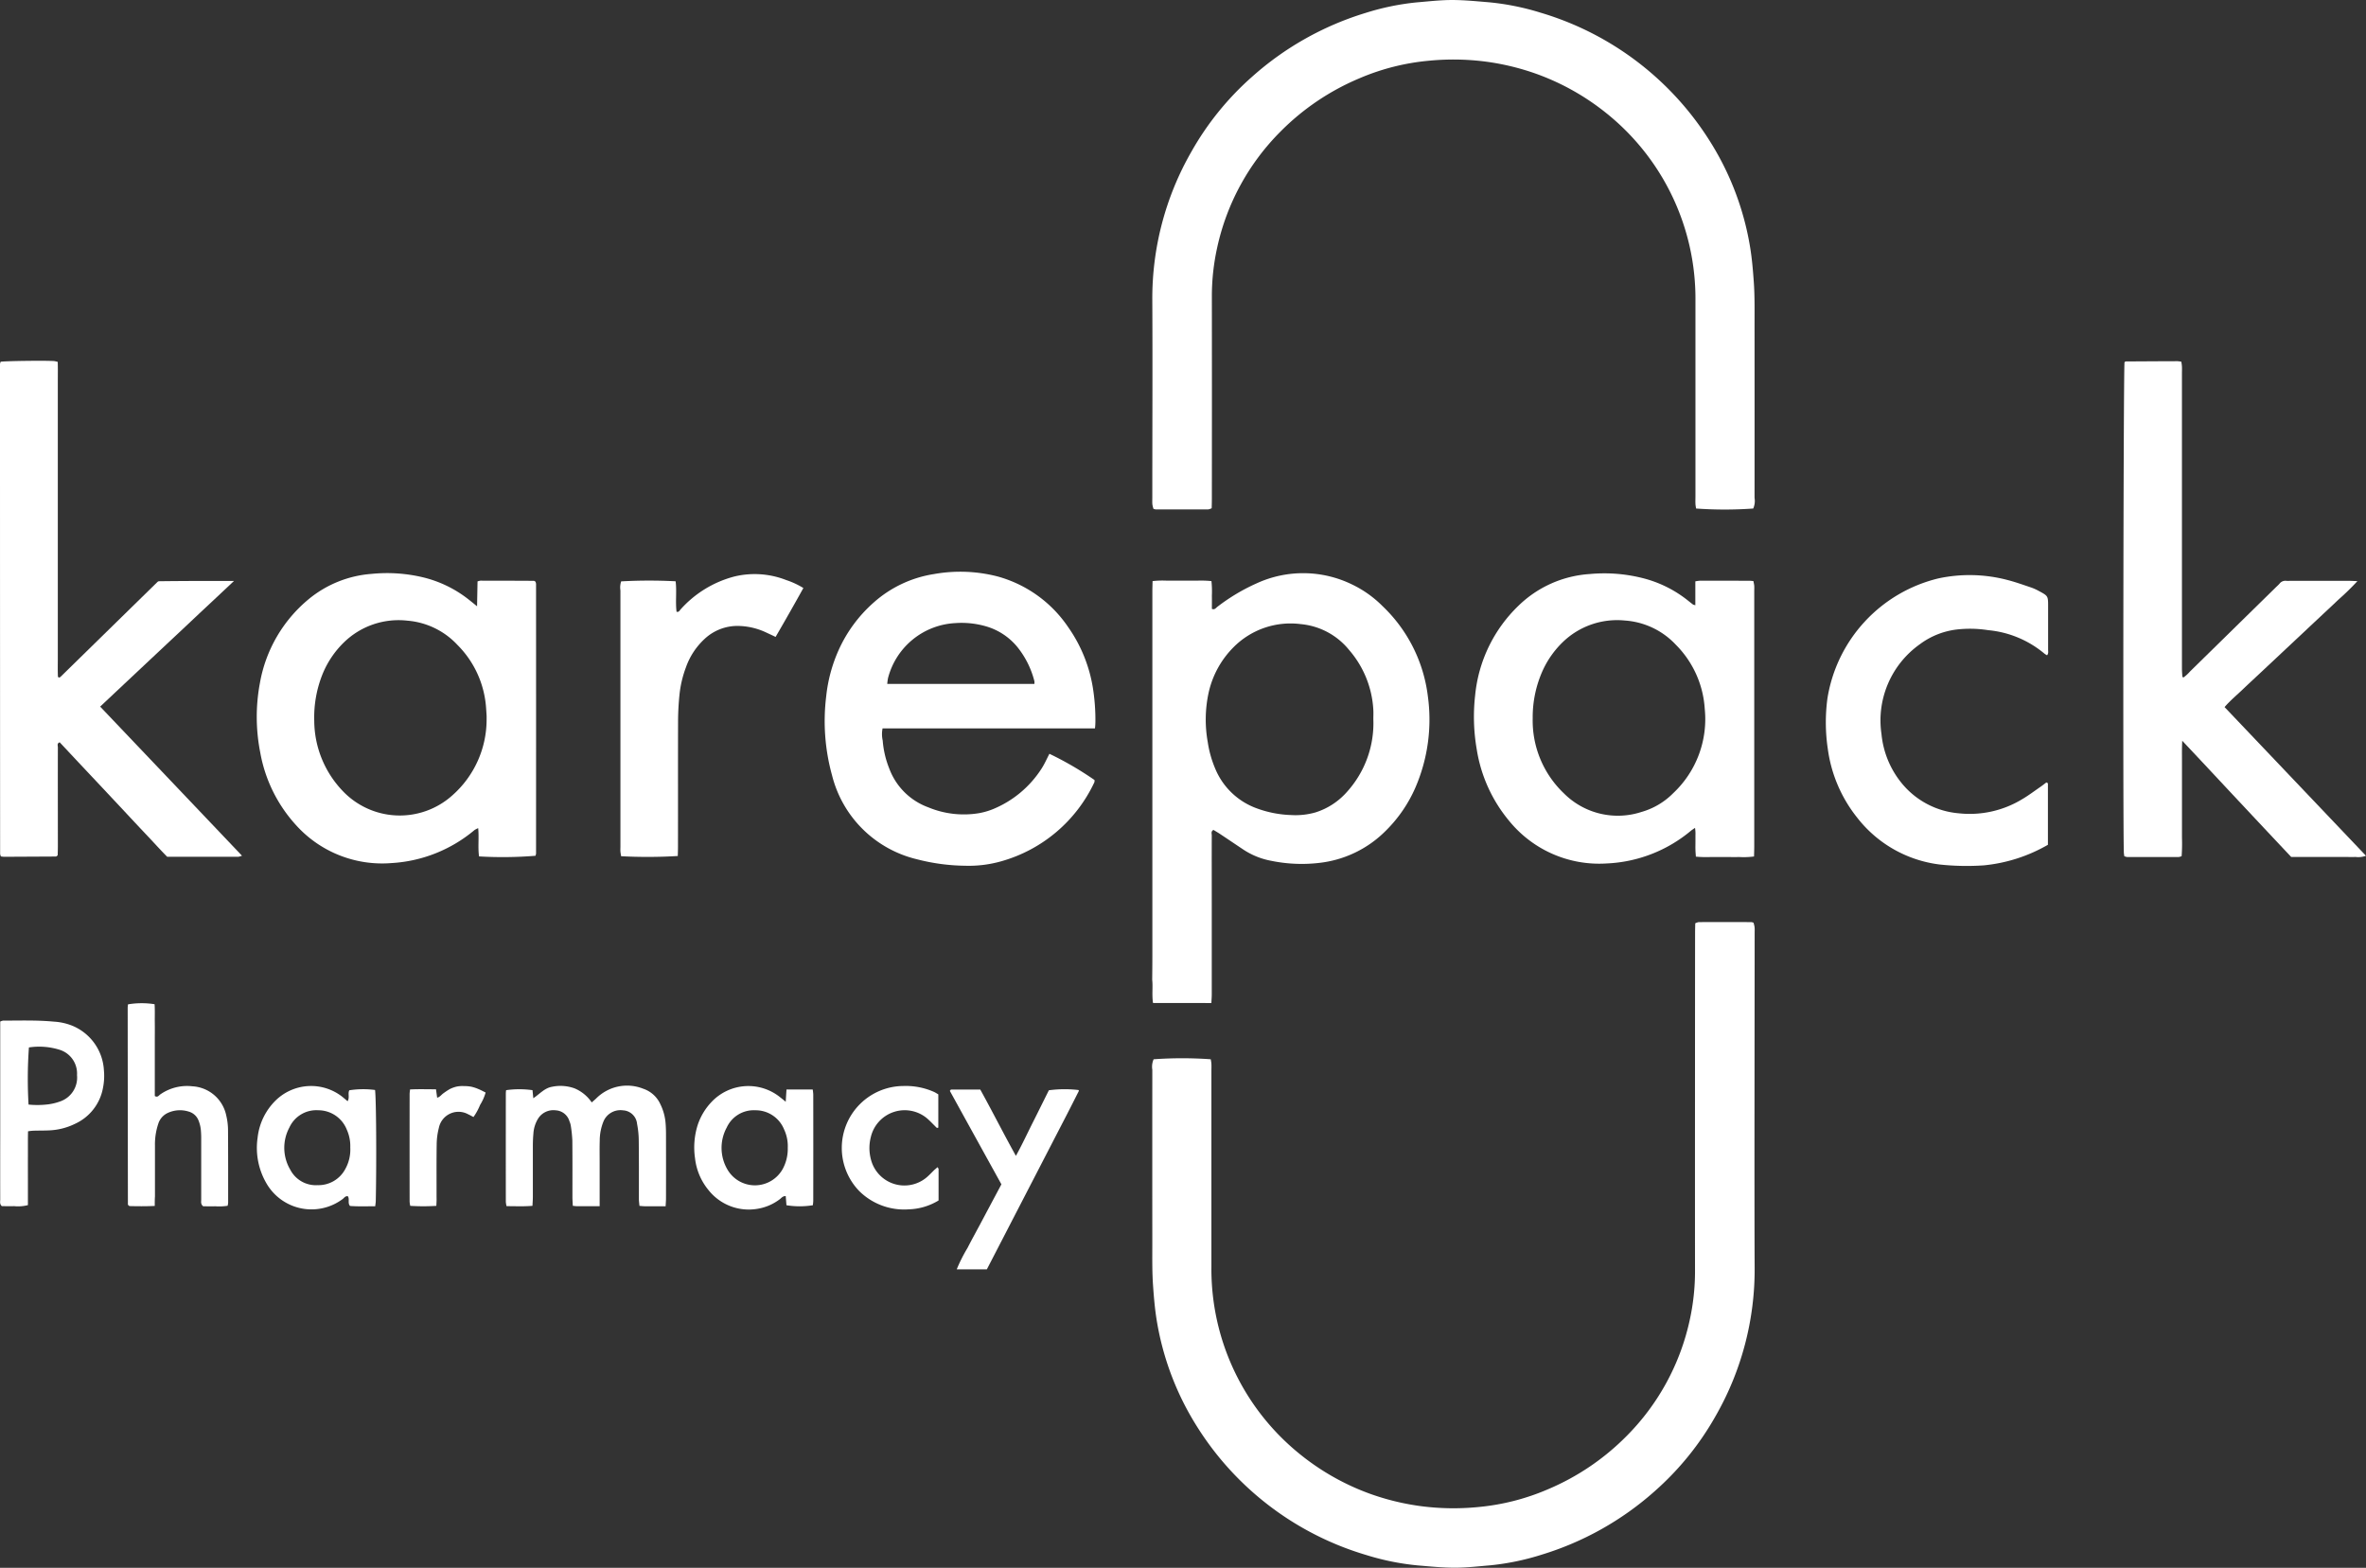 <svg id="Group_645" data-name="Group 645" xmlns="http://www.w3.org/2000/svg" width="217.667" height="144.251" viewBox="0 0 217.667 144.251">
  <rect x="0" y="0" width="217.667" height="144.251" fill="#333333" stroke="none"/>
  <path id="Path_700" data-name="Path 700" d="M2771.378,46.789a36.934,36.934,0,0,1-5.257,0c-.019-.129-.051-.277-.058-.425-.012-.234,0-.468,0-.7q0-9.009,0-18.019a21.871,21.871,0,0,0-8.242-17.269,22.347,22.347,0,0,0-6.366-3.571,22.741,22.741,0,0,0-4.687-1.136,23.107,23.107,0,0,0-5.139-.09,21.081,21.081,0,0,0-6.548,1.655,22.444,22.444,0,0,0-7.189,4.867,21.6,21.6,0,0,0-5.827,10.67,20.816,20.816,0,0,0-.491,4.562q.011,9.243,0,18.487c0,.308-.008.617-.016.941a1.172,1.172,0,0,1-.316.109q-2.417.006-4.839,0a1.341,1.341,0,0,1-.2-.051,2.259,2.259,0,0,1-.1-.4c-.02-.207-.008-.414-.008-.624,0-6.057.031-12.118,0-18.175a27.089,27.089,0,0,1,3.583-13.64,26.687,26.687,0,0,1,5.62-6.939A27.831,27.831,0,0,1,2735.681,1.2a23.218,23.218,0,0,1,4.726-.98c1.081-.09,2.174-.219,3.259-.219,1.139,0,2.283.117,3.422.211a23.328,23.328,0,0,1,4.73.956,27.664,27.664,0,0,1,15.564,11.809,26.216,26.216,0,0,1,3.711,9.772c.172,1.054.261,2.111.336,3.173.094,1.3.071,2.6.071,3.895q.005,8,0,15.993A1.711,1.711,0,0,1,2771.378,46.789Z" transform="translate(-2610.085)" fill="#fff"/>
  <path id="Path_701" data-name="Path 701" d="M2716.216,2369.852a37,37,0,0,1,5.257,0c.019.129.051.278.059.426.011.234,0,.469,0,.7q0,9.009,0,18.019a21.868,21.868,0,0,0,8.242,17.269,22.319,22.319,0,0,0,6.366,3.571,22.744,22.744,0,0,0,4.687,1.135,23.142,23.142,0,0,0,5.139.09,21.093,21.093,0,0,0,6.549-1.655,22.445,22.445,0,0,0,7.189-4.866,21.6,21.6,0,0,0,5.827-10.67,20.9,20.9,0,0,0,.492-4.563c-.008-6.162,0-24.864.006-31.026,0-.308.008-.617.016-.941a1.182,1.182,0,0,1,.316-.109q2.417-.007,4.84,0a1.461,1.461,0,0,1,.2.05,2.325,2.325,0,0,1,.1.4c.02.206.008.413.008.624,0,6.057-.036,24.658,0,30.715a27.091,27.091,0,0,1-3.582,13.64,26.69,26.69,0,0,1-5.62,6.939,27.839,27.839,0,0,1-10.393,5.834,23.154,23.154,0,0,1-4.727.979c-1.081.09-2.174.219-3.258.219-1.139,0-2.283-.117-3.422-.211a23.277,23.277,0,0,1-4.73-.956,27.651,27.651,0,0,1-15.564-11.81,26.211,26.211,0,0,1-3.711-9.772c-.171-1.054-.262-2.112-.336-3.173-.094-1.3-.07-2.6-.07-3.9q-.007-8,0-15.993A1.708,1.708,0,0,1,2716.216,2369.852Z" transform="translate(-2610.085 -2272.39)" fill="#fff"/>
  <path id="Path_702" data-name="Path 702" d="M2721.544,1390.71c-1.78-.008-3.559,0-5.37-.008-.113-.757,0-1.455-.074-2.139.008-.726.015-1.452.015-2.181v-33.532c0-.308.011-.613.019-.964a8.184,8.184,0,0,1,1.339-.039c.469-.008.936,0,1.405,0,.44,0,.886-.008,1.327,0a9.33,9.33,0,0,1,1.346.039,9.025,9.025,0,0,1,.039,1.335c.008.409,0,.823,0,1.221.265.109.367-.086.5-.187a17.847,17.847,0,0,1,3.6-2.154,10.263,10.263,0,0,1,8.824.109,10.137,10.137,0,0,1,2.782,1.983,13.739,13.739,0,0,1,4.16,8.258,15.766,15.766,0,0,1-1.124,8.391,12.733,12.733,0,0,1-2.756,4.027,10.218,10.218,0,0,1-6.131,2.947,13.9,13.9,0,0,1-4.422-.2,6.91,6.91,0,0,1-2.512-1.011c-.715-.476-1.424-.956-2.139-1.432-.211-.141-.434-.269-.637-.394-.249.137-.155.339-.155.5-.008,2.08,0,4.16,0,6.237v8.344C2721.583,1390.141,2721.556,1390.426,2721.544,1390.71Zm14.9-26.093c0-.285.015-.574,0-.859a9.156,9.156,0,0,0-2.232-5.538,6.474,6.474,0,0,0-4.418-2.373,7.39,7.39,0,0,0-6.2,2.111,8.538,8.538,0,0,0-2.3,4.18,11.7,11.7,0,0,0-.082,4.57,9.925,9.925,0,0,0,.7,2.467,6.539,6.539,0,0,0,3.856,3.637,10.061,10.061,0,0,0,3.126.6,6.672,6.672,0,0,0,2.236-.246,6.42,6.42,0,0,0,2.9-1.9A9.416,9.416,0,0,0,2736.445,1364.617Z" transform="translate(-2610.1 -1298.42)" fill="#fff"/>
  <path id="Path_703" data-name="Path 703" d="M5010.712,886.233c-.042.757-.022,1.323-.025,1.889,0,.6,0,1.194,0,1.8v3.434c0,.6,0,1.194,0,1.8a16.167,16.167,0,0,1-.031,1.694,1.049,1.049,0,0,1-.262.078q-2.381.006-4.761,0a1,1,0,0,1-.253-.074c-.014-.121-.039-.246-.042-.371-.094-3.169-.035-44.342.063-45.072a.281.281,0,0,1,.053-.051.152.152,0,0,1,.07-.027c1.585-.008,3.172-.02,4.759-.023a2.98,2.98,0,0,1,.342.047,3.512,3.512,0,0,1,.059.453c.011.207,0,.418,0,.625v27.143c0,.258.024.519.039.777,0,.012.042.019.109.051a3.619,3.619,0,0,0,.594-.546q3.927-3.852,7.851-7.7c.129-.129.27-.246.388-.386a.669.669,0,0,1,.619-.254,2.806,2.806,0,0,0,.314,0h5.463c.23,0,.461.016.766.027a23.8,23.8,0,0,1-1.772,1.725c-.563.542-1.137,1.069-1.7,1.6-.591.55-1.174,1.1-1.765,1.655s-1.175,1.1-1.764,1.654-1.174,1.1-1.764,1.655c-.57.535-1.144,1.062-1.708,1.6-.574.558-1.2,1.062-1.748,1.7,4.336,4.558,8.653,9.1,13.008,13.679a2.039,2.039,0,0,1-.965.109c-.334.015-.673,0-1.013,0h-4.9c-1.079-1.147-2.182-2.318-3.283-3.493s-2.206-2.353-3.305-3.532S5011.955,887.552,5010.712,886.233Z" transform="translate(-4809.95 -818.077)" fill="#fff"/>
  <path id="Path_704" data-name="Path 704" d="M21.531,870.843c-1.155,1.085-2.174,2.045-3.2,3q-1.5,1.417-3.013,2.83-1.534,1.44-3.071,2.884c-1,.937-2,1.881-3.032,2.849,4.363,4.585,8.676,9.12,13.047,13.718a1.528,1.528,0,0,1-.34.1c-2.158,0-4.316,0-6.541,0-.648-.656-1.288-1.37-1.947-2.064s-1.315-1.4-1.975-2.107c-.675-.722-1.35-1.44-2.025-2.162l-1.975-2.1c-.66-.7-1.315-1.405-1.967-2.1-.273.1-.168.312-.168.464-.008,3.04,0,6.084,0,9.124,0,.281-.012.562-.016.8a.721.721,0,0,1-.1.094.155.155,0,0,1-.07.027l-4.757.024a2.035,2.035,0,0,1-.3-.035.923.923,0,0,1-.07-.234Q0,873.429,0,850.885a.822.822,0,0,1,.062-.211c.511-.07,3.973-.117,4.913-.062a2.32,2.32,0,0,1,.336.078c.02.609.008,1.2.008,1.8,0,.624,0,1.249,0,1.873v21.777c0,.6,0,1.194,0,1.8s-.016,1.179.012,1.737c.082.039.105.058.129.058s.043-.024.066-.039a.593.593,0,0,0,.062-.047q4.461-4.367,8.918-8.73a.691.691,0,0,1,.094-.047C16.832,870.843,19.084,870.843,21.531,870.843Z" transform="translate(0 -817.392)" fill="#fff"/>
  <path id="Path_705" data-name="Path 705" d="M3494.976,1354.7v-2.2a3.4,3.4,0,0,1,.468-.062q2.26,0,4.523.008c.1,0,.207.016.351.027.027.148.066.293.078.437.012.18,0,.363,0,.546v23.393c0,.308-.011.613-.019.964a7.222,7.222,0,0,1-1.35.051c-.441.008-.886,0-1.327,0s-.886,0-1.327,0a10.586,10.586,0,0,1-1.347-.035c-.016-.238-.035-.437-.039-.636-.009-.234,0-.468,0-.7v-.625a3.354,3.354,0,0,0-.04-.687c-.171.121-.27.179-.363.254a12.943,12.943,0,0,1-7.782,3.021,10.674,10.674,0,0,1-8.952-3.915,13.56,13.56,0,0,1-2.985-6.591,17.533,17.533,0,0,1-.145-4.972,13.194,13.194,0,0,1,3.992-8.242,10.352,10.352,0,0,1,6.561-2.911,14.392,14.392,0,0,1,5.175.46,10.937,10.937,0,0,1,3.851,1.982c.161.129.324.258.488.383C3494.808,1354.654,3494.839,1354.654,3494.976,1354.7Zm-14.962,10.4a9.238,9.238,0,0,0,2.864,6.9,7.007,7.007,0,0,0,7.142,1.717,6.683,6.683,0,0,0,2.922-1.729,9.344,9.344,0,0,0,2.9-7.755,9.157,9.157,0,0,0-2.666-5.908,7.074,7.074,0,0,0-4.679-2.221,7.188,7.188,0,0,0-5.713,1.983,8.605,8.605,0,0,0-1.838,2.591A10.461,10.461,0,0,0,3480.014,1365.1Z" transform="translate(-3339.009 -1299.01)" fill="#fff"/>
  <path id="Path_706" data-name="Path 706" d="M1969.29,1362.3h-19.54a2.682,2.682,0,0,0,.012,1.12,8.718,8.718,0,0,0,.6,2.568,6.041,6.041,0,0,0,3.591,3.575,8.522,8.522,0,0,0,4.667.539,6.444,6.444,0,0,0,1.342-.394,9.674,9.674,0,0,0,4.41-3.7c.282-.433.488-.913.726-1.37a30.068,30.068,0,0,1,4.152,2.416.626.626,0,0,1-.016.207,13.49,13.49,0,0,1-8.523,7.255,10.952,10.952,0,0,1-3.392.422,18.371,18.371,0,0,1-4.4-.593,10.586,10.586,0,0,1-7.817-7.723,18.7,18.7,0,0,1-.539-7.263,13.969,13.969,0,0,1,1.147-4.269,12.858,12.858,0,0,1,3.216-4.363,10.839,10.839,0,0,1,5.561-2.626,13.708,13.708,0,0,1,5.878.23,11.521,11.521,0,0,1,6.451,4.641,13.419,13.419,0,0,1,2.314,5.811,18.693,18.693,0,0,1,.2,2.876A5.75,5.75,0,0,1,1969.29,1362.3Zm-5.573-4.09a1.063,1.063,0,0,0,0-.25,8.2,8.2,0,0,0-1.592-3.177,5.822,5.822,0,0,0-2.747-1.838,8.062,8.062,0,0,0-2.928-.332,6.756,6.756,0,0,0-6.2,5.066,4.805,4.805,0,0,0-.07.531Z" transform="translate(-1868.555 -1295.283)" fill="#fff"/>
  <path id="Path_707" data-name="Path 707" d="M625.587,1354.386c.016-.866.031-1.581.043-2.287a1.243,1.243,0,0,1,.269-.07q2.459,0,4.913.015c.043,0,.09.043.148.074a.843.843,0,0,1,.054.207q.006,12.4,0,24.805a.766.766,0,0,1-.054.211,36.971,36.971,0,0,1-5.191.058c-.117-.831.008-1.686-.078-2.6a2.212,2.212,0,0,0-.336.172,13.03,13.03,0,0,1-7.622,3.04,10.663,10.663,0,0,1-8.82-3.512,13.358,13.358,0,0,1-3.267-6.627,16.921,16.921,0,0,1-.035-6.435,12.894,12.894,0,0,1,4.5-7.719,10.3,10.3,0,0,1,5.772-2.314,14.26,14.26,0,0,1,4.726.316,10.9,10.9,0,0,1,4.238,2.069C625.057,1353.953,625.256,1354.117,625.587,1354.386Zm.878,10.424c0-.184,0-.262,0-.335-.016-.258-.031-.519-.051-.777a9.067,9.067,0,0,0-2.634-5.76,7.075,7.075,0,0,0-4.6-2.229,7.2,7.2,0,0,0-5.854,2.01,8.581,8.581,0,0,0-1.948,2.892,10.653,10.653,0,0,0-.769,4.34,9.4,9.4,0,0,0,2.607,6.416,7.237,7.237,0,0,0,10.12.395A9.305,9.305,0,0,0,626.465,1364.811Z" transform="translate(-581.698 -1298.602)" fill="#fff"/>
  <path id="Path_708" data-name="Path 708" d="M4324.489,1363.156a1.59,1.59,0,0,1-.242-.152,9.4,9.4,0,0,0-5.172-2.158,10.686,10.686,0,0,0-2.953-.055,7.084,7.084,0,0,0-3.356,1.362,8.592,8.592,0,0,0-3.51,8.261,8.4,8.4,0,0,0,1.882,4.539,7.611,7.611,0,0,0,5.245,2.744,9.29,9.29,0,0,0,5.826-1.307c.583-.34,1.12-.753,1.68-1.135.186-.129.366-.277.534-.4a.475.475,0,0,1,.107.051.1.1,0,0,1,.036.059v5.627a14.617,14.617,0,0,1-5.9,1.893,23.278,23.278,0,0,1-4.046-.078,11.364,11.364,0,0,1-7.6-4.312,12.86,12.86,0,0,1-2.7-6.3,16.589,16.589,0,0,1-.04-4.66,13.557,13.557,0,0,1,10.211-11.053,13.676,13.676,0,0,1,6.334.141c.753.191,1.487.457,2.226.706a4.652,4.652,0,0,1,.705.324c.819.438.828.453.828,1.386,0,1.327,0,2.649,0,3.977C4324.578,1362.782,4324.645,1362.965,4324.489,1363.156Z" transform="translate(-4136.162 -1302.864)" fill="#fff"/>
  <path id="Path_709" data-name="Path 709" d="M1479.128,1354.63c-.847,1.53-1.69,3.009-2.556,4.5-.3-.144-.558-.265-.812-.382a6.25,6.25,0,0,0-2.4-.621,4.421,4.421,0,0,0-3.29,1.159,6.489,6.489,0,0,0-1.745,2.638,10.075,10.075,0,0,0-.6,2.572c-.078.776-.121,1.557-.125,2.334-.012,3.875,0,7.747-.008,11.622,0,.281-.011.562-.019.835a46.337,46.337,0,0,1-5.21.02c-.023-.137-.054-.285-.066-.433s0-.312,0-.468q0-11.778,0-23.553a1.735,1.735,0,0,1,.07-.835,46.486,46.486,0,0,1,5.008-.008c.117.933-.031,1.881.086,2.806.222.047.269-.1.347-.191a10.04,10.04,0,0,1,4.977-3.056,7.959,7.959,0,0,1,4.753.324A7.6,7.6,0,0,1,1479.128,1354.63Z" transform="translate(-1405.219 -1300.527)" fill="#fff"/>
  <path id="Path_710" data-name="Path 710" d="M1200.861,2571.065h-2.045a3.759,3.759,0,0,1-.422-.04c-.012-.289-.035-.539-.035-.792,0-1.74.008-3.481-.008-5.221a11.938,11.938,0,0,0-.148-1.389,1.657,1.657,0,0,0-.117-.372,1.392,1.392,0,0,0-1.257-1.01,1.66,1.66,0,0,0-1.615.742,2.956,2.956,0,0,0-.445,1.4c-.039.414-.051.831-.051,1.245,0,1.534,0,3.068,0,4.6,0,.254-.023.509-.035.8-.82.07-1.589.028-2.385.031a2.522,2.522,0,0,1-.066-.4q-.005-4.989,0-9.98a2.426,2.426,0,0,1,.027-.293,8.641,8.641,0,0,1,2.428,0c.023.219.043.445.074.742.59-.395,1.034-.937,1.721-1.054a3.822,3.822,0,0,1,2.072.145,3.566,3.566,0,0,1,1.581,1.295c.152-.137.285-.245.406-.362a4.01,4.01,0,0,1,4.328-.9,2.658,2.658,0,0,1,1.58,1.425,4.777,4.777,0,0,1,.484,1.795c.027.335.035.675.035,1.011q.006,2.921,0,5.846c0,.23-.02.456-.035.737-.667,0-1.288,0-1.908,0-.153,0-.3-.019-.5-.035-.019-.227-.051-.426-.051-.62,0-1.768.008-3.536-.012-5.3a8.371,8.371,0,0,0-.156-1.623,1.367,1.367,0,0,0-1.292-1.246,1.69,1.69,0,0,0-1.783.984,4.707,4.707,0,0,0-.359,1.823c-.02.624-.008,1.249-.008,1.869v4.148Z" transform="translate(-1145.697 -2460.081)" fill="#fff"/>
  <path id="Path_711" data-name="Path 711" d="M2.7,2416.236c-.02.769-.008,1.522-.012,2.271s0,1.507,0,2.263v2.26a3.642,3.642,0,0,1-1.268.094c-.39.016-.777,0-1.132,0-.219-.2-.148-.418-.148-.616q-.006-2.963,0-5.928v-10.44a1.158,1.158,0,0,1,.258-.086c1.561,0,3.122-.055,4.679.094a5.324,5.324,0,0,1,1.811.425,4.714,4.714,0,0,1,2.79,4.028,5.6,5.6,0,0,1-.082,1.631,4.517,4.517,0,0,1-2.576,3.318,5.941,5.941,0,0,1-2.322.6c-.492.028-.987.016-1.483.031A4.735,4.735,0,0,0,2.7,2416.236Zm.051-2.458a8.074,8.074,0,0,0,1.823-.023,5.146,5.146,0,0,0,1.058-.258,2.319,2.319,0,0,0,1.573-2.428,2.287,2.287,0,0,0-1.592-2.33,6.318,6.318,0,0,0-2.833-.218A40.834,40.834,0,0,0,2.746,2413.778Z" transform="translate(-0.12 -2312.148)" fill="#fff"/>
  <path id="Path_712" data-name="Path 712" d="M303.49,2383.788c-.859.038-1.627.031-2.33.012a1.212,1.212,0,0,1-.121-.1.164.164,0,0,1-.019-.074q-.012-9.045-.02-18.094a2.319,2.319,0,0,1,.031-.292,7.628,7.628,0,0,1,2.443-.012c.039.551.012,1.121.02,1.686s0,1.144,0,1.717v5.042c.262.164.371-.055.5-.144a4.3,4.3,0,0,1,2.958-.749,3.371,3.371,0,0,1,3.118,2.7,5.963,5.963,0,0,1,.16,1.233c.016,2.264.012,4.523.012,6.786a2.217,2.217,0,0,1-.047.274,5.04,5.04,0,0,1-1.136.046c-.39.012-.777,0-1.116,0-.242-.2-.18-.421-.18-.62,0-1.819,0-3.642,0-5.46a8.685,8.685,0,0,0-.039-1.01,3.159,3.159,0,0,0-.215-.823,1.357,1.357,0,0,0-.9-.8,2.657,2.657,0,0,0-1.9.115,1.63,1.63,0,0,0-.9,1.021,5.978,5.978,0,0,0-.3,1.994v4.68C303.49,2383.163,303.49,2383.421,303.49,2383.788Z" transform="translate(-289.253 -2272.831)" fill="#fff"/>
  <path id="Path_713" data-name="Path 713" d="M616.649,2560.514c.105.777.145,6.513.067,10.19,0,.152-.031.3-.051.508-.8,0-1.565.031-2.322-.028-.238-.285-.012-.636-.2-.894-.226-.035-.332.145-.465.251a4.786,4.786,0,0,1-7.021-1.437,6.477,6.477,0,0,1-.812-4.2,5.657,5.657,0,0,1,1.667-3.434,4.657,4.657,0,0,1,6.123-.332c.156.129.308.257.488.41.211-.351,0-.711.16-1.007A8.3,8.3,0,0,1,616.649,2560.514Zm-2.279,5.3a3.706,3.706,0,0,0-.324-1.658,2.819,2.819,0,0,0-2.619-1.776,2.722,2.722,0,0,0-2.658,1.584,3.954,3.954,0,0,0,.082,3.887,2.649,2.649,0,0,0,2.509,1.42,2.8,2.8,0,0,0,2.557-1.495A3.662,3.662,0,0,0,614.37,2565.817Z" transform="translate(-582.145 -2460.226)" fill="#fff"/>
  <path id="Path_714" data-name="Path 714" d="M1645.029,2561.719c.027-.453.047-.781.07-1.128h2.412a3.976,3.976,0,0,1,.05.457q.007,4.875,0,9.749c0,.148-.023.3-.035.441a7.487,7.487,0,0,1-2.431,0c-.02-.27-.043-.547-.066-.836-.273-.02-.4.176-.554.289a4.588,4.588,0,0,1-2.057.878,4.724,4.724,0,0,1-4.508-1.741,5.56,5.56,0,0,1-1.225-2.907,6.875,6.875,0,0,1,.25-3.083,5.657,5.657,0,0,1,1.28-2.115,4.655,4.655,0,0,1,6.295-.422C1644.646,2561.406,1644.787,2561.519,1645.029,2561.719Zm.187,4.235a3.623,3.623,0,0,0-.343-1.7,2.818,2.818,0,0,0-2.627-1.752,2.737,2.737,0,0,0-2.646,1.588,3.932,3.932,0,0,0,.07,3.871,2.926,2.926,0,0,0,5.066-.031A3.884,3.884,0,0,0,1645.216,2565.953Z" transform="translate(-1572.743 -2460.347)" fill="#fff"/>
  <path id="Path_715" data-name="Path 715" d="M2242.407,2584.426h-2.771a14.171,14.171,0,0,1,.988-1.963c.344-.671.706-1.331,1.062-1.994.344-.64.683-1.284,1.026-1.928s.683-1.28,1.034-1.939q-2.389-4.321-4.745-8.6c.051-.054.082-.117.113-.117.883,0,1.764,0,2.689,0,1.1,1.986,2.123,4.023,3.278,6.1.582-1.058,1.046-2.064,1.546-3.056s.995-2,1.487-2.981a11.032,11.032,0,0,1,2.72-.023c.012.019.035.034.039.054a.187.187,0,0,1-.023.074c-.351.695-.7,1.389-1.058,2.083Q2246.109,2577.264,2242.407,2584.426Z" transform="translate(-2151.619 -2467.634)" fill="#fff"/>
  <path id="Path_716" data-name="Path 716" d="M1993.385,2567.7c.051.09.094.129.094.172,0,.96,0,1.92,0,2.892a5.608,5.608,0,0,1-2.744.816,5.862,5.862,0,0,1-4.543-1.67,5.7,5.7,0,0,1,4.047-9.678,6.4,6.4,0,0,1,2.806.538c.14.063.265.149.41.231v3.059c-.148.082-.211-.054-.3-.137-.261-.254-.508-.523-.785-.753a3.2,3.2,0,0,0-5.124,1.763,4.043,4.043,0,0,0,.016,2.081,3.176,3.176,0,0,0,5.05,1.682c.285-.226.527-.5.788-.749C1993.2,2567.861,1993.287,2567.787,1993.385,2567.7Z" transform="translate(-1907.132 -2460.311)" fill="#fff"/>
  <path id="Path_717" data-name="Path 717" d="M967.987,2571.493a19.107,19.107,0,0,1-2.4,0,2.576,2.576,0,0,1-.059-.387q-.006-4.952,0-9.9c0-.125.023-.25.039-.422.8-.042,1.573-.015,2.388-.015.035.257.07.5.105.772.269-.063.39-.281.578-.406a6.492,6.492,0,0,1,.585-.386,2.854,2.854,0,0,1,.656-.234,2.709,2.709,0,0,1,.621-.043,3.8,3.8,0,0,1,.7.058,3.67,3.67,0,0,1,.664.219c.214.086.418.2.656.316a4.373,4.373,0,0,1-.508,1.14,5.416,5.416,0,0,1-.609,1.116c-.18-.094-.336-.184-.5-.259a1.843,1.843,0,0,0-2.685,1.257,6.355,6.355,0,0,0-.2,1.537c-.024,1.613-.008,3.224-.012,4.836C968.018,2570.946,968,2571.2,967.987,2571.493Z" transform="translate(-927.844 -2460.544)" fill="#fff"/>
</svg>
